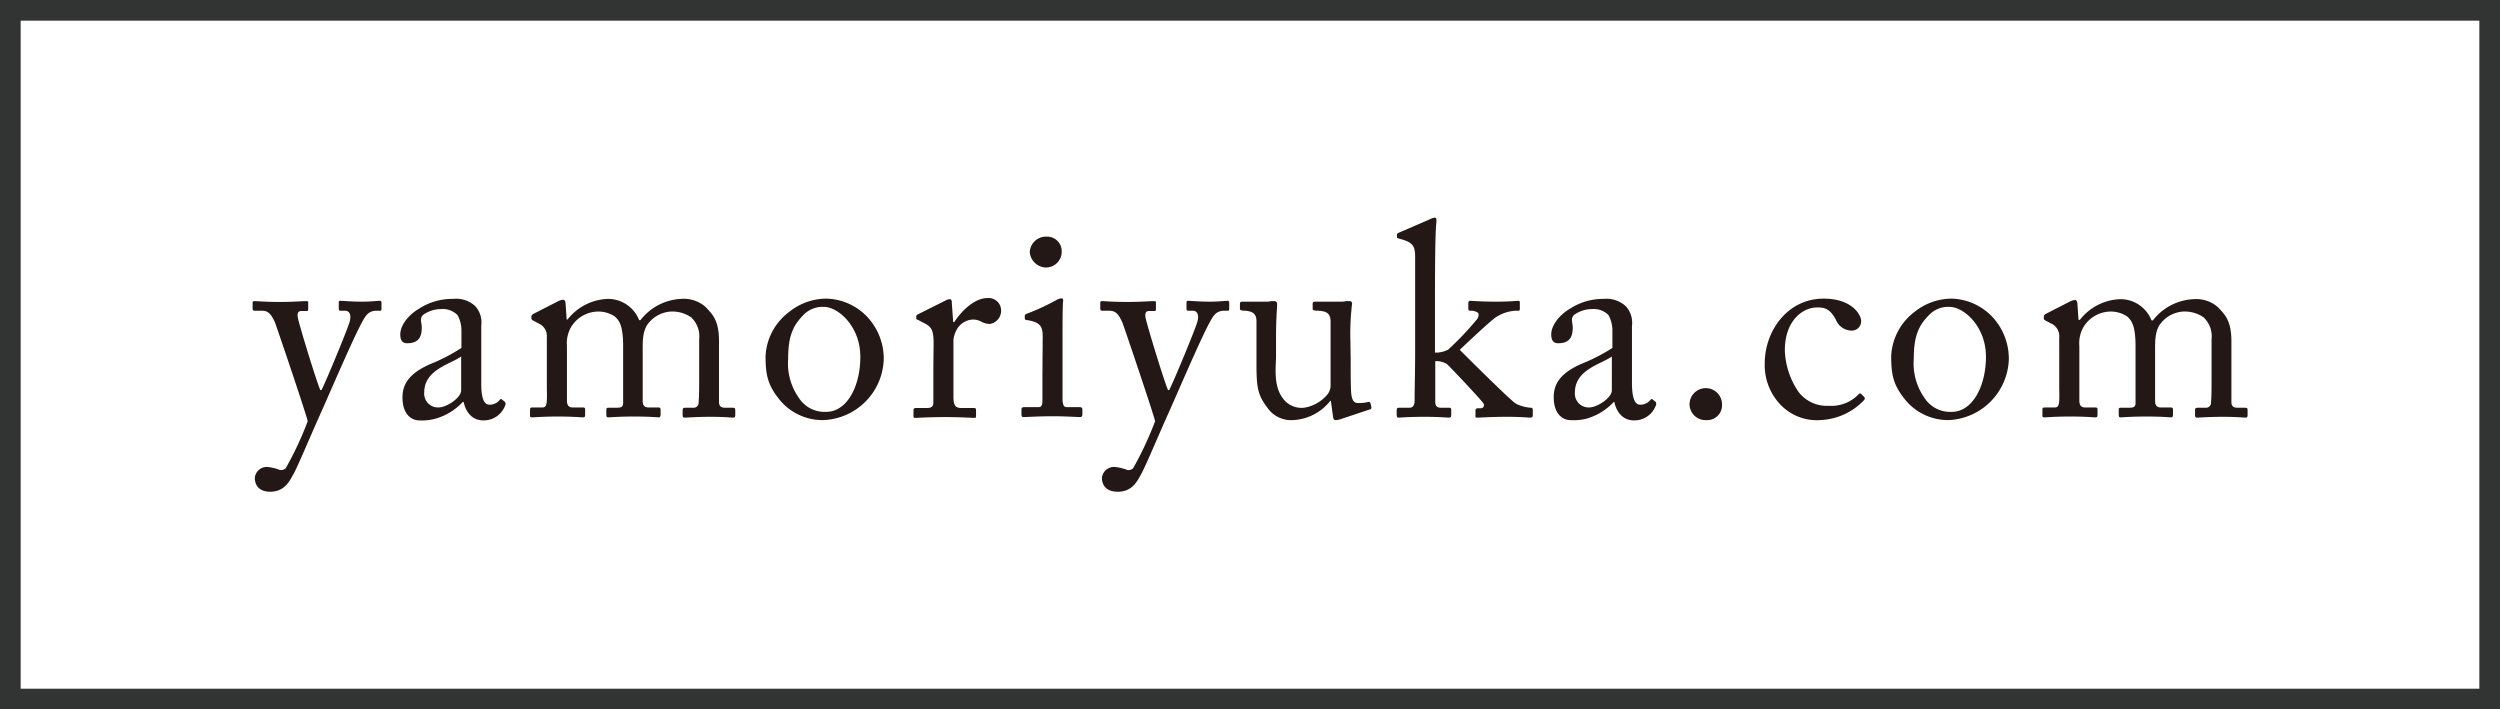 <svg xmlns="http://www.w3.org/2000/svg" viewBox="0 0 363 103"><rect x="0" y="0" width="363" height="103" fill="#808080" stroke="none"/><defs><style>.cls-1{fill:#fff;stroke:#323333;stroke-miterlimit:10;stroke-width:3px;}.cls-2{fill:#231815;}</style></defs><title>アセット 1</title><g id="レイヤー_2" data-name="レイヤー 2"><g id="レイヤー_1-2" data-name="レイヤー 1"><rect class="cls-1" x="1.5" y="1.5" width="360" height="100"/><path class="cls-2" d="M37,69.36A1.76,1.76,0,0,1,38.8,67.8a6.87,6.87,0,0,1,1.84.44,1,1,0,0,0,.84-.24,48.28,48.28,0,0,0,3.2-6.84c-.2-1-4.44-13.52-4.76-14.36-.48-1-.84-1.68-1.87-1.68H37c-.28,0-.32-.12-.32-.36V44c0-.16,0-.28.32-.28s1.31.12,3.67.12c2,0,3.28-.12,3.72-.12s.36.12.36.28v.84c0,.2,0,.32-.24.32h-.76c-.44,0-.6.28-.52.88.12.88,2.84,9.72,3.28,10.6h.16c.4-.64,3.88-9,4.12-10s-.08-1.52-.68-1.52h-.64c-.24,0-.28-.12-.28-.32V44c0-.2,0-.32.24-.32.52,0,1.36.12,3.28.12,1.08,0,2-.12,2.44-.12.24,0,.24.16.24.32v.76c0,.24,0,.36-.2.36h-.64a1.79,1.79,0,0,0-1.4.72c-.88,1.08-3.52,7.2-6.28,13.48-2,4.44-3.52,8.16-4.24,9.48-.56,1-1.28,2.6-3.4,2.6C37.72,71.4,37,70.56,37,69.36Z"/><path class="cls-2" d="M71.08,58.76a1.84,1.84,0,0,0,1.4-.6c.16-.2.24-.28.4-.16l.4.32c.12.12.2.32,0,.72a3.3,3.3,0,0,1-3.12,2c-1.44,0-2.48-1-2.84-2.68H67.2a8.62,8.62,0,0,1-4,2.44,7.52,7.52,0,0,1-2.36.24c-1,0-2.4-.8-2.4-3.32,0-1.84.84-3.44,4-4.84A26.5,26.5,0,0,0,67,50.52V48a4.65,4.65,0,0,0-.56-2.24,3,3,0,0,0-2.4-.88,4.48,4.48,0,0,0-2.6.84c-.56.52-.2,1.12-.2,1.84,0,1.4-.48,2.28-2.12,2.28-.64,0-1-.36-1-1.28,0-1.28,1.12-2.8,2.76-3.76a8.82,8.82,0,0,1,4.88-1.4A4.11,4.11,0,0,1,69,44.44a3.54,3.54,0,0,1,.88,2.84v8.48C69.88,58,70.36,58.76,71.08,58.76Zm-4.12-7c-1.44,1.08-5.36,1.88-5.36,5.2a2,2,0,0,0,2.08,2.2c1.16,0,3.28-1.4,3.28-2.48Z"/><path class="cls-2" d="M90.48,50.28c0-3-.56-3.72-1.2-4.32a4.3,4.3,0,0,0-2.56-.72,4.65,4.65,0,0,0-3.84,2.32,4.75,4.75,0,0,0-.56,2.68v7.92c0,.64.24,1,.8,1h1.44c.36,0,.4.08.4.36v.64c0,.28,0,.44-.32.44s-1.44-.12-3.64-.12-3.4.12-3.72.12-.32-.08-.32-.36v-.72c0-.32.08-.36.48-.36H78.8c.36,0,.56-.24.6-1s0-1.4,0-2.08V49a2,2,0,0,0-1.12-2l-.84-.44c-.2-.12-.28-.2-.28-.32v-.32a.5.5,0,0,1,.24-.32L81,43.76a2,2,0,0,1,.76-.24c.24,0,.36.28.36.56l.16,2.32h.12a7.77,7.77,0,0,1,5.88-3,4.85,4.85,0,0,1,4.52,3.08H93a7.93,7.93,0,0,1,5.88-3.08,4.77,4.77,0,0,1,3.6,1.2c.92,1,1.92,1.84,1.92,4.92V58.4c0,.6.36.8.84.8h1.08c.36,0,.44.08.44.36v.68c0,.28-.08.4-.28.4s-1.4-.12-3.32-.12-3.44.12-3.72.12-.32-.12-.32-.4v-.68c0-.28.08-.36.52-.36h1a.72.72,0,0,0,.8-.76c.08-.92.08-2.36.08-3.24V49.28a3.8,3.8,0,0,0-1.16-3.2,4.81,4.81,0,0,0-3-.84,4.51,4.51,0,0,0-3.48,2.08c-.6,1.16-.56,2.24-.56,4v6.92c0,.52.2.92.8.92h1.36c.36,0,.44.08.44.36v.64c0,.32-.08.44-.28.44s-1.32-.12-3.56-.12-3.52.12-3.76.12-.28-.12-.28-.4V59.6c0-.32,0-.4.4-.4H89.6c.64,0,.88-.16.88-.68Z"/><path class="cls-2" d="M113.36,58.24c-1.84-2.2-2.2-3.68-2.2-6.52a8.51,8.51,0,0,1,3.44-6.44A8.66,8.66,0,0,1,120,43.36a8.47,8.47,0,0,1,5.6,2.32,8.88,8.88,0,0,1,2.72,6.52,9.13,9.13,0,0,1-8.84,8.8A8.07,8.07,0,0,1,113.36,58.24Zm11.56-6.44c0-4.44-3.24-7.24-5.28-7.24a3.86,3.86,0,0,0-3.08,1.28c-1.56,1.6-2.12,3.24-2.12,6.28a8.63,8.63,0,0,0,1.52,5.6,4.43,4.43,0,0,0,4,2.08C123,59.8,124.92,56.08,124.92,51.8Z"/><path class="cls-2" d="M135.56,49.88c0-2-.32-2.44-1.44-3l-.76-.4c-.24-.08-.32-.12-.32-.28v-.24c0-.16.08-.24.32-.36l4-2a1.2,1.2,0,0,1,.56-.16c.24,0,.28.24.28.48l.2,2.84h.16c1.2-1.84,3.08-3.48,4.8-3.48a1.81,1.81,0,0,1,2,1.76,1.93,1.93,0,0,1-1.68,2,2.62,2.62,0,0,1-1.16-.32,2.58,2.58,0,0,0-1.32-.32A2.84,2.84,0,0,0,138.84,48a4.31,4.31,0,0,0-.4,1.28v8.32c0,1.24.28,1.64,1.12,1.64h1.88c.24,0,.28.12.28.36v.72c0,.24,0,.36-.2.36s-2.08-.12-4.24-.12c-2.48,0-4.16.12-4.4.12s-.24-.08-.24-.4v-.68c0-.28.08-.36.44-.36h1.56c.6,0,.88-.24.88-.76,0-1.32,0-2.72,0-4.8Z"/><path class="cls-2" d="M151.4,48.88c0-1.36-.24-2.08-2.24-2.4-.28,0-.36-.12-.36-.28v-.36c0-.12.08-.2.28-.28a32.74,32.74,0,0,0,4.32-2,1.65,1.65,0,0,1,.76-.24c.2,0,.24.2.2.48-.08.68-.08,3.2-.08,6.52v4.36c0,1.56,0,3,0,3.44.08.76.2,1,.64,1h1.84c.32,0,.4.12.4.36v.68c0,.28-.08.4-.36.4s-2.16-.12-3.84-.12c-2.32,0-3.88.12-4.32.12-.2,0-.32-.08-.32-.32v-.8c0-.24.12-.32.4-.32h2c.44,0,.6-.16.64-.8,0-1.2,0-2.44,0-3.64ZM149.52,36.6A2.36,2.36,0,0,1,152,34.36a2.11,2.11,0,0,1,2.16,2.12,2.29,2.29,0,0,1-2.4,2.36A2.44,2.44,0,0,1,149.52,36.6Z"/><path class="cls-2" d="M160,69.36a1.77,1.77,0,0,1,1.84-1.56,6.87,6.87,0,0,1,1.84.44,1,1,0,0,0,.84-.24,48.28,48.28,0,0,0,3.2-6.84c-.2-1-4.44-13.52-4.76-14.36-.48-1-.84-1.68-1.88-1.68h-1c-.28,0-.32-.12-.32-.36V44c0-.16,0-.28.32-.28s1.32.12,3.68.12c2,0,3.28-.12,3.72-.12s.36.12.36.28v.84c0,.2,0,.32-.24.32h-.76c-.44,0-.6.28-.52.88.12.88,2.84,9.72,3.28,10.6h.16c.4-.64,3.88-9,4.12-10s-.08-1.52-.68-1.52h-.64c-.24,0-.28-.12-.28-.32V44c0-.2,0-.32.24-.32.52,0,1.36.12,3.28.12,1.08,0,2-.12,2.44-.12.24,0,.24.16.24.32v.76c0,.24,0,.36-.2.36h-.64a1.79,1.79,0,0,0-1.4.72c-.88,1.08-3.52,7.2-6.28,13.48-2,4.44-3.52,8.16-4.24,9.48-.56,1-1.28,2.6-3.4,2.6C160.72,71.4,160,70.56,160,69.36Z"/><path class="cls-2" d="M196.12,52.4c0,1.92,0,3.88.08,4.72.12,1.24.56,1.4,1,1.4a5.89,5.89,0,0,0,1.32-.12c.32-.08.44,0,.48.16l.12.52c0,.24,0,.32-.2.36l-4.2,1.4a2.37,2.37,0,0,1-.8.16c-.16,0-.32-.08-.36-.48l-.32-2.32h-.08a7.31,7.31,0,0,1-5.44,2.8A4.18,4.18,0,0,1,184,59.16c-1.64-2.12-1.56-3.44-1.56-7.84V46.64c0-1.12-.6-1.4-1.52-1.52-.68,0-.88-.08-.88-.28v-.72c0-.24.08-.32.44-.32H184a2.08,2.08,0,0,0,.56-.08c.16,0,.32,0,.44,0a.41.41,0,0,1,.44.48c0,.36-.16,2.24-.16,4.6v2.88c0,1.6-.4,4.16.88,6a3.35,3.35,0,0,0,3.2,1.52,5.51,5.51,0,0,0,3.44-2,2.18,2.18,0,0,0,.4-1.08V46.52c-.08-1.12-.72-1.32-1.72-1.4-.68,0-.88-.08-.88-.28v-.68c0-.32.08-.36.48-.36h3.72a3.17,3.17,0,0,0,.68-.08c.2,0,.36,0,.48,0a.35.35,0,0,1,.36.4,35.41,35.41,0,0,0-.24,5.32Z"/><path class="cls-2" d="M205.48,37.56c0-1.64-.12-2.32-2.08-2.84-.44-.12-.56-.16-.56-.28v-.36c0-.16.12-.24.52-.4l4.08-1.76a2.65,2.65,0,0,1,.88-.32c.24,0,.28.2.24.68-.2,1.92-.2,7.8-.2,12.6V51.2a3.88,3.88,0,0,0,1.92-.44,43.41,43.41,0,0,0,4.24-4.48c.24-.44.24-.76,0-.92a1.79,1.79,0,0,0-1-.24c-.28,0-.32-.12-.32-.36V44c0-.2.08-.32.28-.32s1.68.12,3.72.12,3-.12,3.24-.12.24.12.24.4v.72c0,.24,0,.32-.32.32H220a5.8,5.8,0,0,0-2.76.92c-.56.32-3.92,3.44-5.28,4.76.8.8,7.52,7.52,8.2,7.84a5.59,5.59,0,0,0,2.08.56c.24,0,.32.08.32.36v.72c0,.24-.08.36-.36.36s-1.44-.12-3.32-.12c-2.36,0-4,.12-4.36.12s-.28-.12-.28-.4V59.6c0-.2.08-.32.4-.32H215a.46.46,0,0,0,.44-.64c-.12-.32-4.68-5.16-5.32-5.76a2.92,2.92,0,0,0-1.72-.44V54.2c0,1.4,0,2.76,0,4.16,0,.56.24.84.8.84h1.16c.28,0,.36.08.36.32v.68c0,.32-.08.44-.32.44s-1.56-.12-3.56-.12c-2.16,0-3.56.12-3.84.12-.12,0-.2-.16-.2-.4v-.68c0-.28.12-.36.4-.36h1.48c.52,0,.72-.44.72-1,0-1.76.08-3.92.08-7.44Z"/><path class="cls-2" d="M238.16,58.76a1.84,1.84,0,0,0,1.4-.6c.16-.2.24-.28.4-.16l.4.32c.12.12.2.32,0,.72a3.3,3.3,0,0,1-3.12,2c-1.44,0-2.48-1-2.84-2.68h-.08a8.62,8.62,0,0,1-4,2.44A7.52,7.52,0,0,1,228,61c-1,0-2.4-.8-2.4-3.32,0-1.84.84-3.44,4-4.84a26.5,26.5,0,0,0,4.52-2.32V48a4.65,4.65,0,0,0-.56-2.24,3,3,0,0,0-2.4-.88,4.48,4.48,0,0,0-2.6.84c-.56.52-.2,1.12-.2,1.84,0,1.4-.48,2.28-2.12,2.28-.64,0-1-.36-1-1.28,0-1.28,1.12-2.8,2.76-3.76a8.82,8.82,0,0,1,4.88-1.4,4.11,4.11,0,0,1,3.2,1.08,3.54,3.54,0,0,1,.88,2.84v8.48C237,58,237.44,58.76,238.16,58.76Zm-4.12-7c-1.44,1.08-5.36,1.88-5.36,5.2a2,2,0,0,0,2.08,2.2c1.16,0,3.28-1.4,3.28-2.48Z"/><path class="cls-2" d="M245.32,58.64a2.36,2.36,0,0,1,4.72.16A2.15,2.15,0,0,1,247.8,61,2.33,2.33,0,0,1,245.32,58.64Z"/><path class="cls-2" d="M259.16,50.84a11.27,11.27,0,0,0,2,6.08,5.15,5.15,0,0,0,4.36,2,5.49,5.49,0,0,0,4.4-1.72.21.21,0,0,1,.32,0l.4.4c.16.16.2.28,0,.52A9.26,9.26,0,0,1,264.24,61a7.3,7.3,0,0,1-6.2-2.8,8.28,8.28,0,0,1-1.8-5.44c0-4.68,3.28-9.4,8.56-9.4,4.16,0,5.44,2.4,5.44,3.24a1.36,1.36,0,0,1-1.48,1.4,2.5,2.5,0,0,1-2.2-1.6c-.88-1.64-1.72-1.76-2.68-1.76C261.6,44.64,259.16,46.72,259.16,50.84Z"/><path class="cls-2" d="M276.8,58.24c-1.84-2.2-2.2-3.68-2.2-6.52A8.51,8.51,0,0,1,278,45.28a8.66,8.66,0,0,1,5.36-1.92,8.47,8.47,0,0,1,5.6,2.32,8.88,8.88,0,0,1,2.72,6.52,9.13,9.13,0,0,1-8.84,8.8A8.07,8.07,0,0,1,276.8,58.24Zm11.56-6.44c0-4.44-3.24-7.24-5.28-7.24A3.86,3.86,0,0,0,280,45.84c-1.56,1.6-2.12,3.24-2.12,6.28a8.63,8.63,0,0,0,1.52,5.6,4.43,4.43,0,0,0,4,2.08C286.4,59.8,288.36,56.08,288.36,51.8Z"/><path class="cls-2" d="M310.08,50.28c0-3-.56-3.72-1.2-4.32a4.3,4.3,0,0,0-2.56-.72,4.65,4.65,0,0,0-3.84,2.32,4.75,4.75,0,0,0-.56,2.68v7.92c0,.64.24,1,.8,1h1.44c.36,0,.4.08.4.36v.64c0,.28,0,.44-.32.44s-1.44-.12-3.64-.12-3.4.12-3.72.12-.32-.08-.32-.36v-.72c0-.32.08-.36.48-.36h1.36c.36,0,.56-.24.6-1s0-1.4,0-2.08V49a2,2,0,0,0-1.12-2l-.84-.44c-.2-.12-.28-.2-.28-.32v-.32a.5.5,0,0,1,.24-.32l3.52-1.8a2,2,0,0,1,.76-.24c.24,0,.36.28.36.56l.16,2.32H302a7.77,7.77,0,0,1,5.88-3,4.85,4.85,0,0,1,4.52,3.08h.2a7.93,7.93,0,0,1,5.88-3.08,4.77,4.77,0,0,1,3.6,1.2c.92,1,1.92,1.84,1.92,4.92V58.4c0,.6.36.8.84.8h1.08c.36,0,.43.08.43.36v.68c0,.28-.07.4-.27.4s-1.4-.12-3.32-.12-3.44.12-3.72.12-.32-.12-.32-.4v-.68c0-.28.08-.36.52-.36h1a.72.72,0,0,0,.8-.76c.08-.92.08-2.36.08-3.24V49.28a3.8,3.8,0,0,0-1.16-3.2,4.81,4.81,0,0,0-3-.84,4.51,4.51,0,0,0-3.48,2.08c-.6,1.16-.56,2.24-.56,4v6.92c0,.52.2.92.8.92h1.36c.36,0,.44.08.44.36v.64c0,.32-.08.44-.28.44s-1.32-.12-3.56-.12-3.52.12-3.76.12-.28-.12-.28-.4V59.6c0-.32,0-.4.4-.4h1.16c.64,0,.88-.16.88-.68Z"/></g></g></svg>